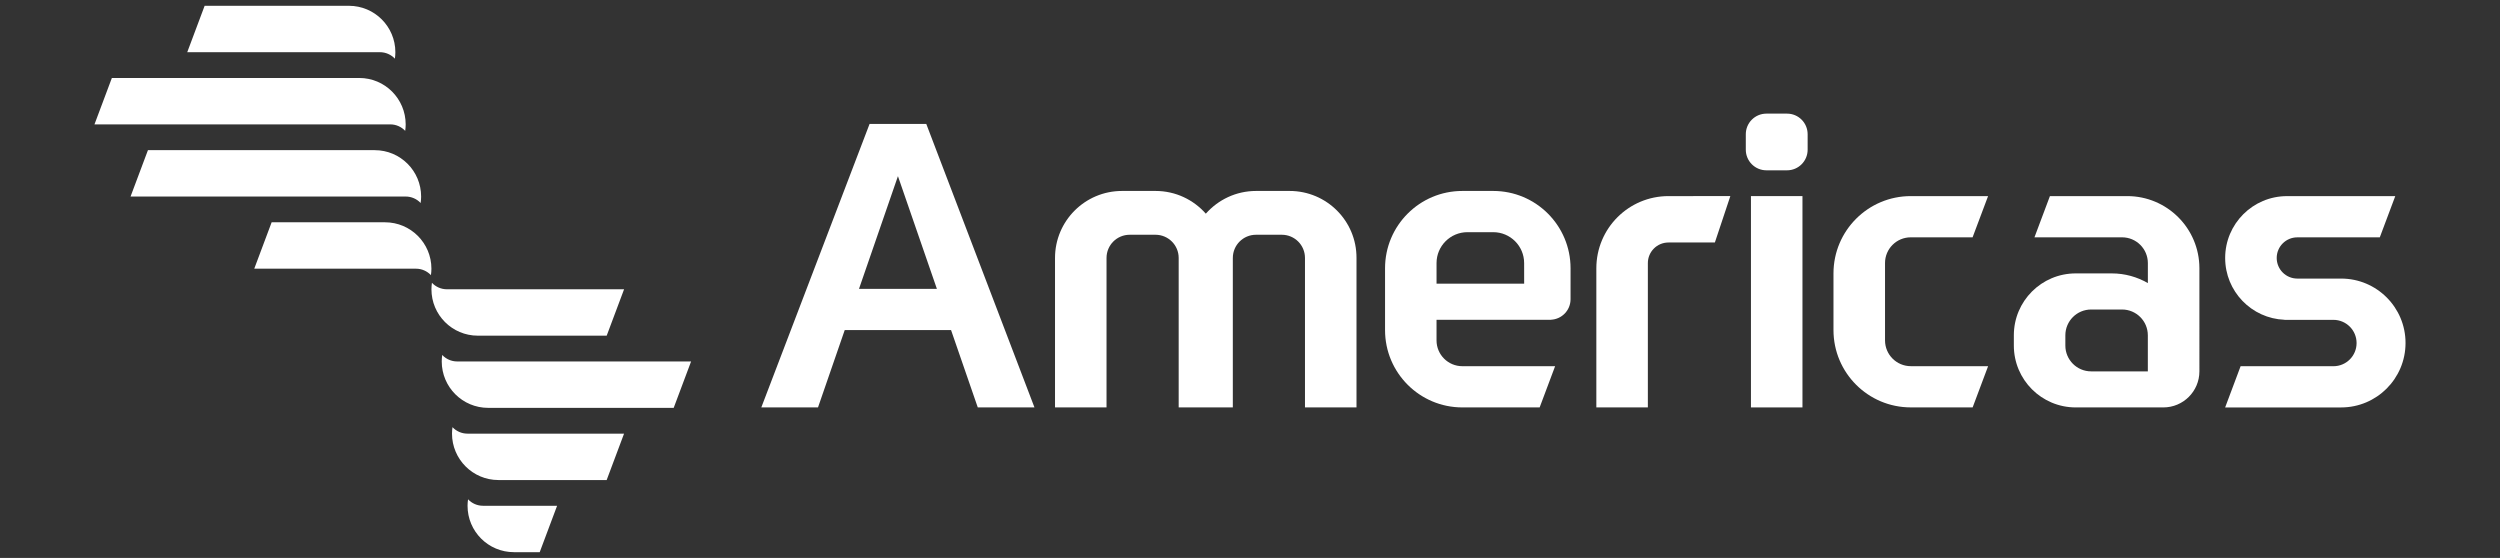 <?xml version="1.0" encoding="utf-8"?>
<!-- Generator: Adobe Illustrator 26.0.3, SVG Export Plug-In . SVG Version: 6.00 Build 0)  -->
<svg version="1.1" id="Layer_1" xmlns="http://www.w3.org/2000/svg" xmlns:xlink="http://www.w3.org/1999/xlink" x="0px" y="0px"
	 viewBox="0 0 923 206" style="enable-background:new 0 0 923 206;" xml:space="preserve">
<rect x="0" y="0" width="923" height="206" fill="#333333" stroke="none"/>
<style type="text/css">
	.st0{fill:#FFFFFF;}
</style>
<g>
	<path class="st0" d="M128.83,2.14H75.55l-6.42,17.13h71.13c2.18,0,4.15,0.92,5.53,2.39c0.11-0.78,0.18-1.58,0.18-2.39
		C145.96,9.81,138.29,2.14,128.83,2.14z"/>
	<path class="st0" d="M132.65,28.79H41.3l-6.42,17.13h109.19c2.18,0,4.15,0.92,5.53,2.39c0.11-0.78,0.18-1.58,0.18-2.39
		C149.76,36.46,142.11,28.79,132.65,28.79z"/>
	<path class="st0" d="M138.35,55.44H54.62L48.2,72.56h101.57c2.18,0,4.15,0.92,5.53,2.39c0.11-0.78,0.18-1.58,0.18-2.39
		C155.48,63.1,147.81,55.44,138.35,55.44z"/>
	<path class="st0" d="M142.16,82.07h-41.87L93.87,99.2h59.7c2.18,0,4.15,0.92,5.53,2.39c0.11-0.78,0.18-1.58,0.18-2.39
		C159.28,89.74,151.61,82.07,142.16,82.07z"/>
	<path class="st0" d="M176.41,123.93h47.58l6.42-17.13H165c-2.18,0-4.15-0.92-5.53-2.39c-0.11,0.78-0.18,1.58-0.18,2.39
		C159.28,116.26,166.95,123.93,176.41,123.93z"/>
	<path class="st0" d="M180.22,150.58h68.51l6.42-17.13H168.8c-2.18,0-4.15-0.92-5.53-2.39c-0.11,0.78-0.18,1.58-0.18,2.39
		C163.09,142.91,170.76,150.58,180.22,150.58z"/>
	<path class="st0" d="M184.02,177.23h39.96l6.42-17.13h-57.81c-2.18,0-4.15-0.92-5.53-2.39c-0.11,0.78-0.18,1.58-0.18,2.39
		C166.89,169.56,174.56,177.23,184.02,177.23z"/>
	<path class="st0" d="M189.74,203.86h9.52l6.42-17.13h-27.35c-2.18,0-4.15-0.92-5.53-2.39c-0.11,0.78-0.18,1.58-0.18,2.39
		C172.61,196.19,180.28,203.86,189.74,203.86z"/>
	<g>
		<g>
			<g>
				<g>
					<path class="st0" d="M321.05,45.75l-39.97,104.66h20.93l9.86-28.54h39.26l9.86,28.54h20.93L341.98,45.75H321.05z
						 M317.14,106.65l14.38-41.61l14.38,41.61H317.14z"/>
				</g>
			</g>
		</g>
		<g>
			<g>
				<g>
					<path class="st0" d="M551.31,70.5h-11.41c-15.76,0-28.54,12.78-28.54,28.54v20.93v1.91c0,15.76,12.78,28.54,28.54,28.54h28.54
						l5.71-15.22h-34.26c-5.25,0-9.52-4.26-9.52-9.52v-7.61h42.2l0.02-0.02c4.05-0.18,7.26-3.5,7.26-7.59V99.06
						C579.85,83.27,567.07,70.5,551.31,70.5z M562.72,104.74h-32.35v-7.61c0-6.3,5.11-11.41,11.41-11.41h9.52
						c6.3,0,11.41,5.11,11.41,11.41L562.72,104.74L562.72,104.74z"/>
				</g>
			</g>
		</g>
		<g>
			<g>
				<path class="st0" d="M589.37,99.05v51.37h19.02V97.14c0-4.21,3.41-7.61,7.61-7.61h17.13l5.71-17.13H616
					C601.29,72.4,589.37,84.32,589.37,99.05z"/>
			</g>
		</g>
		<g>
			<g>
				<rect x="646.45" y="72.4" class="st0" width="19.02" height="78.02"/>
			</g>
		</g>
		<g>
			<g>
				<path class="st0" d="M659.77,41.95h-7.61c-4.21,0-7.61,3.41-7.61,7.61v5.71c0,4.21,3.41,7.61,7.61,7.61h7.61
					c4.21,0,7.61-3.41,7.61-7.61v-5.71C667.38,45.36,663.99,41.95,659.77,41.95z"/>
			</g>
		</g>
		<g>
			<g>
				<path class="st0" d="M705.44,87.62h22.84L734,72.4h-28.54c-15.76,0-28.54,12.78-28.54,28.54v20.93
					c0,15.76,12.78,28.54,28.54,28.54h22.84l5.71-15.22h-28.54c-5.25,0-9.52-4.26-9.52-9.52V97.14
					C695.93,91.89,700.2,87.62,705.44,87.62z"/>
			</g>
		</g>
		<g>
			<g>
				<g>
					<path class="st0" d="M785.37,72.4h-28.54l-5.71,15.22h32.35c5.25,0,9.52,4.26,9.52,9.52v7.38c-3.92-2.27-8.47-3.58-13.32-3.58
						h-13.32c-12.62,0-22.84,10.23-22.84,22.84v3.8c0,12.62,10.23,22.84,22.84,22.84h32.35c7.35,0,13.32-5.97,13.32-13.32V99.05
						C812.02,84.32,800.09,72.4,785.37,72.4z M792.98,137.11h-20.93c-5.25,0-9.52-4.26-9.52-9.52v-3.8c0-5.25,4.26-9.52,9.52-9.52
						h11.41c5.25,0,9.52,4.26,9.52,9.52C792.98,123.89,792.98,137.11,792.98,137.11z"/>
				</g>
			</g>
		</g>
		<g>
			<g>
				<path class="st0" d="M864.35,102.85h-16.18c-4.21,0-7.61-3.41-7.61-7.61c0-4.21,3.41-7.61,7.61-7.61h30.45l5.71-15.22h-39.96
					c-12.62,0-22.84,10.23-22.84,22.84c0,12.3,9.71,22.32,21.9,22.81l-0.02,0.03h18.08c4.72,0,8.56,3.83,8.56,8.56
					c0,4.74-3.83,8.56-8.56,8.56h-19.34h-14.92l-5.71,15.22c0,0,42.5,0,42.81,0c13.14,0,23.79-10.65,23.79-23.79
					C888.14,113.5,877.48,102.85,864.35,102.85z"/>
			</g>
		</g>
		<g>
			<g>
				<path class="st0" d="M476.13,70.5h-12.38c-7.4,0-14.02,3.25-18.56,8.39c-4.53-5.14-11.16-8.39-18.56-8.39h-12.38
					c-13.67,0-24.74,11.08-24.74,24.74v55.17h19.02V95.23c0-4.74,3.83-8.56,8.56-8.56h9.52c4.72,0,8.56,3.83,8.56,8.56v55.19h19.99
					V95.23c0-4.74,3.83-8.56,8.56-8.56h9.52c4.74,0,8.56,3.83,8.56,8.56v55.19h19.02V95.23C500.87,81.57,489.8,70.5,476.13,70.5z"/>
			</g>
		</g>
	</g>
</g>
</svg>
